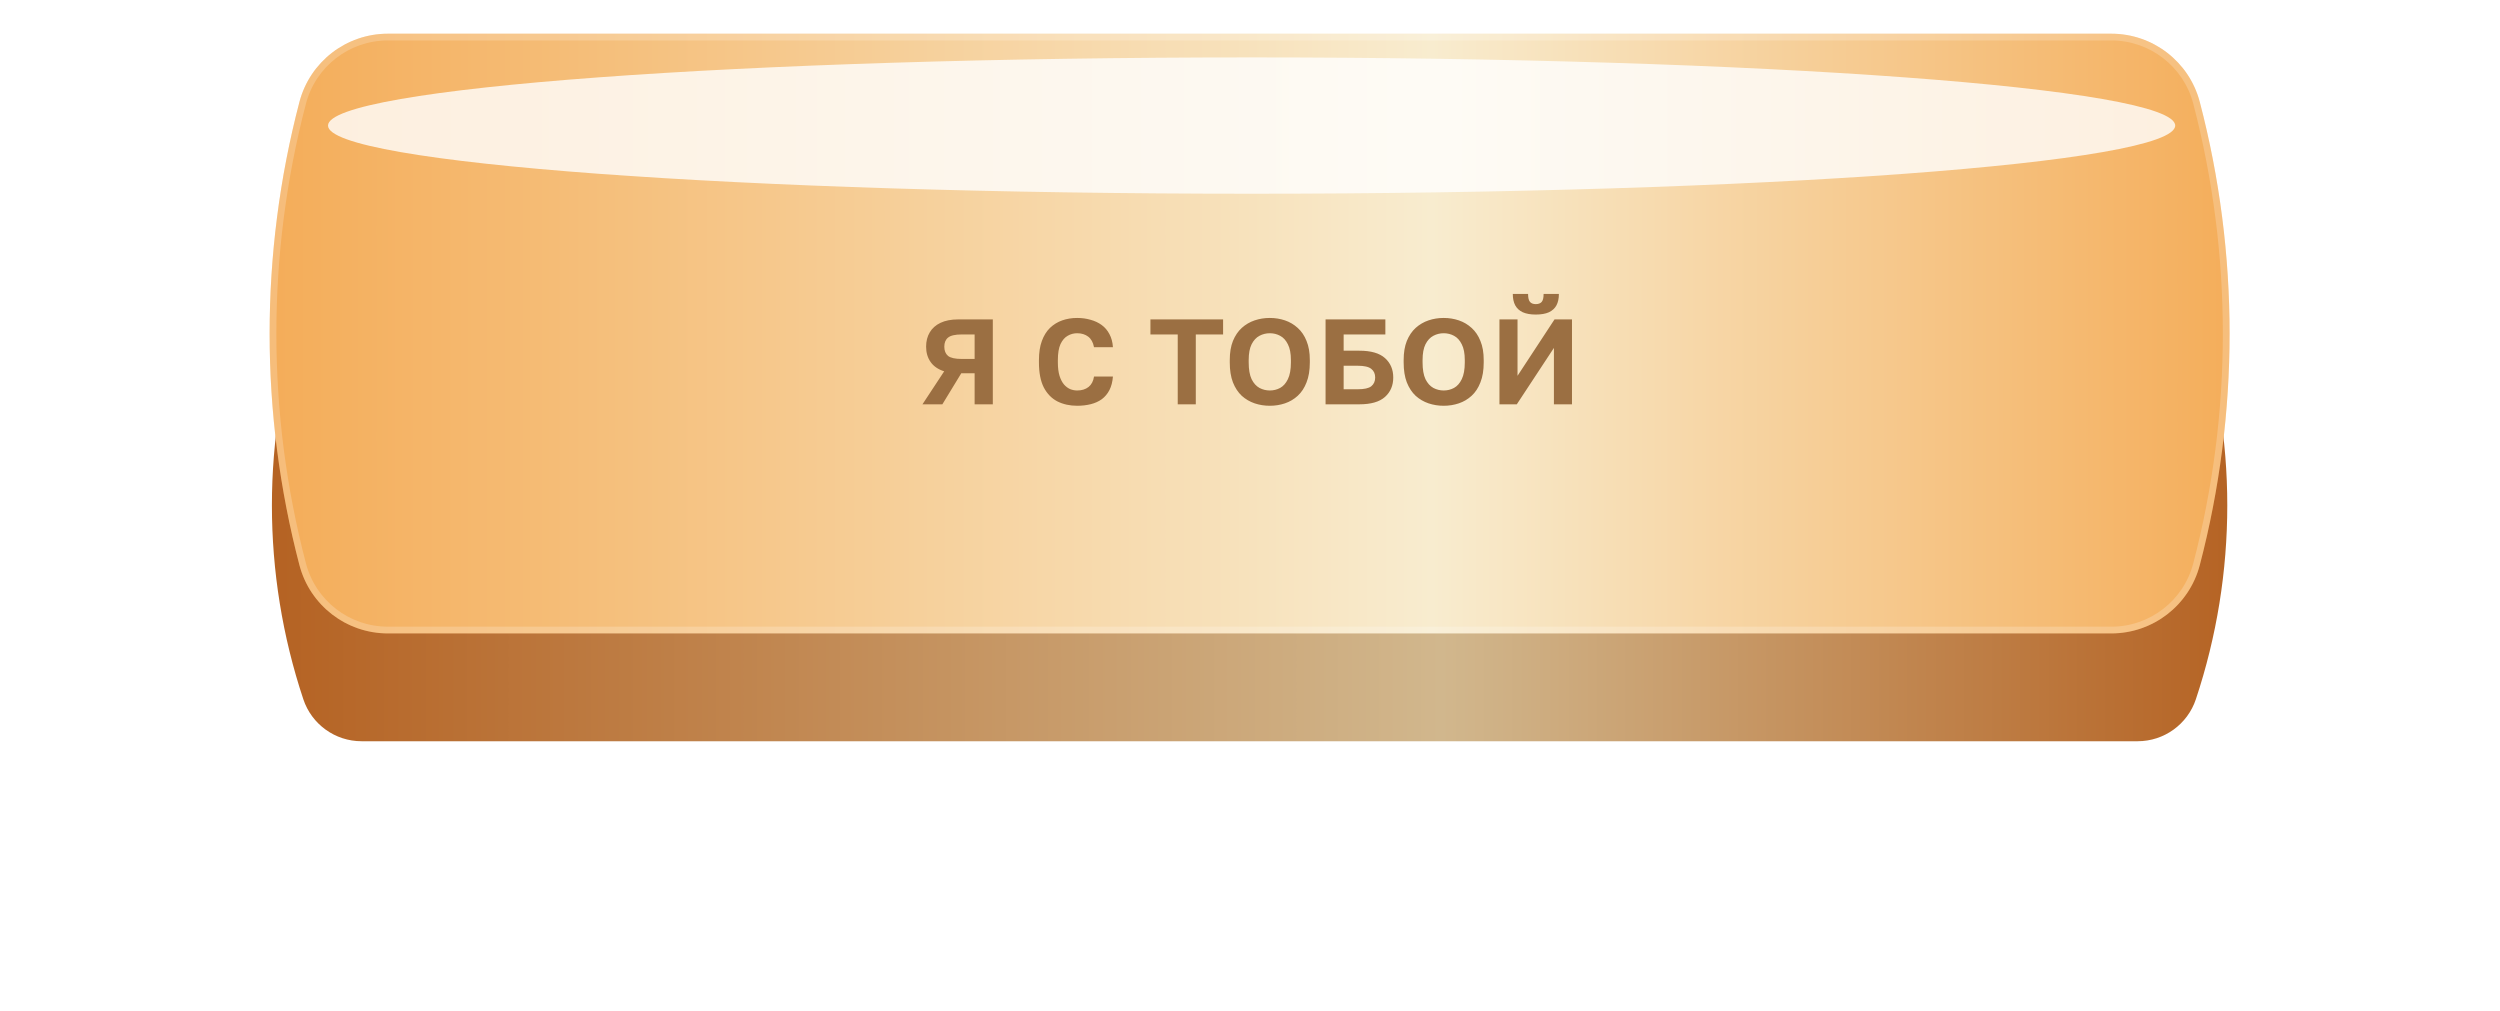 <?xml version="1.0" encoding="UTF-8"?> <svg xmlns="http://www.w3.org/2000/svg" width="371" height="150" viewBox="0 0 371 150" fill="none"><g filter="url(#filter0_d_50_4895)"><path d="M45.012 36.234C46.25 32.512 49.733 30 53.657 30H317.224C321.147 30 324.63 32.512 325.868 36.234C332.082 54.908 332.082 75.092 325.868 93.766C324.63 97.488 321.147 100 317.224 100H53.657C49.733 100 46.25 97.488 45.012 93.766C38.798 75.092 38.798 54.908 45.012 36.234Z" fill="url(#paint0_linear_50_4895)"></path></g><path d="M44.434 15.136C45.997 9.165 51.392 5 57.564 5H313.317C319.49 5 324.885 9.165 326.448 15.136C332.344 37.666 332.344 61.334 326.448 83.864C324.885 89.835 319.49 94 313.317 94H57.565C51.392 94 45.997 89.835 44.434 83.864C38.538 61.334 38.538 37.666 44.434 15.136Z" fill="url(#paint1_linear_50_4895)"></path><path d="M44.918 15.263C46.423 9.512 51.619 5.5 57.564 5.5H313.317C319.262 5.5 324.459 9.512 325.964 15.263C331.839 37.71 331.839 61.29 325.964 83.737C324.459 89.489 319.262 93.5 313.317 93.5H57.565C51.619 93.5 46.423 89.489 44.918 83.737C39.043 61.29 39.043 37.71 44.918 15.263Z" stroke="white" stroke-opacity="0.2" stroke-linejoin="round"></path><mask id="mask0_50_4895" style="mask-type:alpha" maskUnits="userSpaceOnUse" x="40" y="5" width="291" height="90"><path d="M44.413 15.299C45.987 9.234 51.461 5 57.727 5H313.155C319.42 5 324.894 9.234 326.469 15.299C332.353 37.965 332.353 61.758 326.469 84.424C324.894 90.488 319.42 94.722 313.155 94.722H57.727C51.461 94.722 45.987 90.488 44.413 84.424C38.529 61.758 38.529 37.965 44.413 15.299Z" fill="#D9D9D9"></path></mask><g mask="url(#mask0_50_4895)"><g filter="url(#filter1_f_50_4895)"><path d="M185.738 28.75C261.435 28.75 322.8 24.221 322.8 18.634C322.8 13.047 261.435 8.519 185.738 8.519C110.041 8.519 48.676 13.047 48.676 18.634C48.676 24.221 110.041 28.75 185.738 28.75Z" fill="white" fill-opacity="0.8"></path></g></g><path d="M136.894 60L140.116 55.104C139.216 54.816 138.544 54.354 138.1 53.718C137.656 53.082 137.434 52.326 137.434 51.45C137.434 50.634 137.614 49.926 137.974 49.326C138.334 48.714 138.868 48.24 139.576 47.904C140.284 47.568 141.16 47.4 142.204 47.4H147.334V60H144.634V55.392H142.654L139.846 60H136.894ZM140.134 51.45C140.134 52.05 140.32 52.506 140.692 52.818C141.064 53.118 141.748 53.268 142.744 53.268H144.634V49.632H142.744C141.748 49.632 141.064 49.788 140.692 50.1C140.32 50.4 140.134 50.85 140.134 51.45ZM159.849 60.216C158.757 60.216 157.779 60 156.915 59.568C156.063 59.124 155.391 58.434 154.899 57.498C154.419 56.55 154.179 55.314 154.179 53.79V53.43C154.179 52.326 154.323 51.384 154.611 50.604C154.899 49.812 155.301 49.164 155.817 48.66C156.345 48.156 156.951 47.784 157.635 47.544C158.319 47.304 159.057 47.184 159.849 47.184C160.557 47.184 161.217 47.274 161.829 47.454C162.453 47.622 163.005 47.88 163.485 48.228C163.965 48.576 164.349 49.026 164.637 49.578C164.937 50.13 165.111 50.778 165.159 51.522H162.351C162.219 50.814 161.931 50.292 161.487 49.956C161.043 49.62 160.497 49.452 159.849 49.452C159.345 49.452 158.877 49.578 158.445 49.83C158.013 50.07 157.659 50.478 157.383 51.054C157.119 51.63 156.987 52.422 156.987 53.43V53.79C156.987 54.582 157.071 55.248 157.239 55.788C157.407 56.316 157.629 56.742 157.905 57.066C158.181 57.378 158.487 57.606 158.823 57.75C159.159 57.882 159.501 57.948 159.849 57.948C160.533 57.948 161.097 57.774 161.541 57.426C161.985 57.066 162.255 56.55 162.351 55.878H165.159C165.099 56.658 164.925 57.33 164.637 57.894C164.349 58.446 163.971 58.896 163.503 59.244C163.035 59.58 162.489 59.826 161.865 59.982C161.241 60.138 160.569 60.216 159.849 60.216ZM174.775 60V49.632H170.725V47.4H181.507V49.632H177.457V60H174.775ZM188.438 60.216C187.646 60.216 186.896 60.096 186.188 59.856C185.48 59.616 184.844 59.244 184.28 58.74C183.728 58.224 183.29 57.558 182.966 56.742C182.654 55.926 182.498 54.942 182.498 53.79V53.43C182.498 52.326 182.654 51.384 182.966 50.604C183.29 49.812 183.728 49.164 184.28 48.66C184.844 48.156 185.48 47.784 186.188 47.544C186.896 47.304 187.646 47.184 188.438 47.184C189.23 47.184 189.98 47.304 190.688 47.544C191.396 47.784 192.026 48.156 192.578 48.66C193.142 49.164 193.58 49.812 193.892 50.604C194.216 51.384 194.378 52.326 194.378 53.43V53.79C194.378 54.942 194.216 55.926 193.892 56.742C193.58 57.558 193.142 58.224 192.578 58.74C192.026 59.244 191.396 59.616 190.688 59.856C189.98 60.096 189.23 60.216 188.438 60.216ZM188.438 57.948C188.99 57.948 189.5 57.822 189.968 57.57C190.448 57.306 190.832 56.874 191.12 56.274C191.42 55.662 191.57 54.834 191.57 53.79V53.43C191.57 52.446 191.42 51.666 191.12 51.09C190.832 50.502 190.448 50.082 189.968 49.83C189.5 49.578 188.99 49.452 188.438 49.452C187.898 49.452 187.388 49.578 186.908 49.83C186.428 50.082 186.038 50.502 185.738 51.09C185.45 51.666 185.306 52.446 185.306 53.43V53.79C185.306 54.834 185.45 55.662 185.738 56.274C186.038 56.874 186.428 57.306 186.908 57.57C187.388 57.822 187.898 57.948 188.438 57.948ZM196.714 60V47.4H205.588V49.632H199.396V52.044H201.736C203.452 52.044 204.718 52.41 205.534 53.142C206.35 53.874 206.758 54.834 206.758 56.022C206.758 57.21 206.35 58.17 205.534 58.902C204.718 59.634 203.452 60 201.736 60H196.714ZM199.396 57.768H201.466C202.45 57.768 203.128 57.618 203.5 57.318C203.884 57.006 204.076 56.574 204.076 56.022C204.076 55.47 203.884 55.044 203.5 54.744C203.128 54.432 202.45 54.276 201.466 54.276H199.396V57.768ZM214.242 60.216C213.45 60.216 212.7 60.096 211.992 59.856C211.284 59.616 210.648 59.244 210.084 58.74C209.532 58.224 209.094 57.558 208.77 56.742C208.458 55.926 208.302 54.942 208.302 53.79V53.43C208.302 52.326 208.458 51.384 208.77 50.604C209.094 49.812 209.532 49.164 210.084 48.66C210.648 48.156 211.284 47.784 211.992 47.544C212.7 47.304 213.45 47.184 214.242 47.184C215.034 47.184 215.784 47.304 216.492 47.544C217.2 47.784 217.83 48.156 218.382 48.66C218.946 49.164 219.384 49.812 219.696 50.604C220.02 51.384 220.182 52.326 220.182 53.43V53.79C220.182 54.942 220.02 55.926 219.696 56.742C219.384 57.558 218.946 58.224 218.382 58.74C217.83 59.244 217.2 59.616 216.492 59.856C215.784 60.096 215.034 60.216 214.242 60.216ZM214.242 57.948C214.794 57.948 215.304 57.822 215.772 57.57C216.252 57.306 216.636 56.874 216.924 56.274C217.224 55.662 217.374 54.834 217.374 53.79V53.43C217.374 52.446 217.224 51.666 216.924 51.09C216.636 50.502 216.252 50.082 215.772 49.83C215.304 49.578 214.794 49.452 214.242 49.452C213.702 49.452 213.192 49.578 212.712 49.83C212.232 50.082 211.842 50.502 211.542 51.09C211.254 51.666 211.11 52.446 211.11 53.43V53.79C211.11 54.834 211.254 55.662 211.542 56.274C211.842 56.874 212.232 57.306 212.712 57.57C213.192 57.822 213.702 57.948 214.242 57.948ZM222.519 60V47.4H225.201V55.77L230.691 47.4H233.283V60H230.601V51.63L225.093 60H222.519ZM227.901 46.68C227.133 46.68 226.491 46.566 225.975 46.338C225.471 46.098 225.099 45.756 224.859 45.312C224.619 44.856 224.499 44.292 224.499 43.62H226.767C226.767 44.196 226.863 44.592 227.055 44.808C227.247 45.024 227.529 45.132 227.901 45.132C228.297 45.132 228.591 45.024 228.783 44.808C228.975 44.592 229.071 44.196 229.071 43.62H231.339C231.339 44.292 231.219 44.856 230.979 45.312C230.739 45.756 230.367 46.098 229.863 46.338C229.359 46.566 228.705 46.68 227.901 46.68Z" fill="#9B6F42"></path><defs><filter id="filter0_d_50_4895" x="0.352" y="0" width="370.176" height="150" filterUnits="userSpaceOnUse" color-interpolation-filters="sRGB"><feFlood flood-opacity="0" result="BackgroundImageFix"></feFlood><feColorMatrix in="SourceAlpha" type="matrix" values="0 0 0 0 0 0 0 0 0 0 0 0 0 0 0 0 0 0 127 0" result="hardAlpha"></feColorMatrix><feOffset dy="10"></feOffset><feGaussianBlur stdDeviation="20"></feGaussianBlur><feComposite in2="hardAlpha" operator="out"></feComposite><feColorMatrix type="matrix" values="0 0 0 0 0.976 0 0 0 0 0.925 0 0 0 0 0.812 0 0 0 0.3 0"></feColorMatrix><feBlend mode="normal" in2="BackgroundImageFix" result="effect1_dropShadow_50_4895"></feBlend><feBlend mode="normal" in="SourceGraphic" in2="effect1_dropShadow_50_4895" result="shape"></feBlend></filter><filter id="filter1_f_50_4895" x="18.676" y="-21.481" width="334.125" height="80.231" filterUnits="userSpaceOnUse" color-interpolation-filters="sRGB"><feFlood flood-opacity="0" result="BackgroundImageFix"></feFlood><feBlend mode="normal" in="SourceGraphic" in2="BackgroundImageFix" result="shape"></feBlend><feGaussianBlur stdDeviation="15" result="effect1_foregroundBlur_50_4895"></feGaussianBlur></filter><linearGradient id="paint0_linear_50_4895" x1="35.44" y1="65" x2="335.44" y2="65" gradientUnits="userSpaceOnUse"><stop stop-color="#B46020"></stop><stop offset="0.595" stop-color="#D1B78D"></stop><stop offset="1" stop-color="#B46020"></stop></linearGradient><linearGradient id="paint1_linear_50_4895" x1="35.441" y1="49.5" x2="335.441" y2="49.5" gradientUnits="userSpaceOnUse"><stop offset="0" stop-color="#F4AB56"></stop><stop offset="0.59" stop-color="#F8ECCF"></stop><stop offset="1" stop-color="#F4AB56"></stop></linearGradient></defs></svg> 